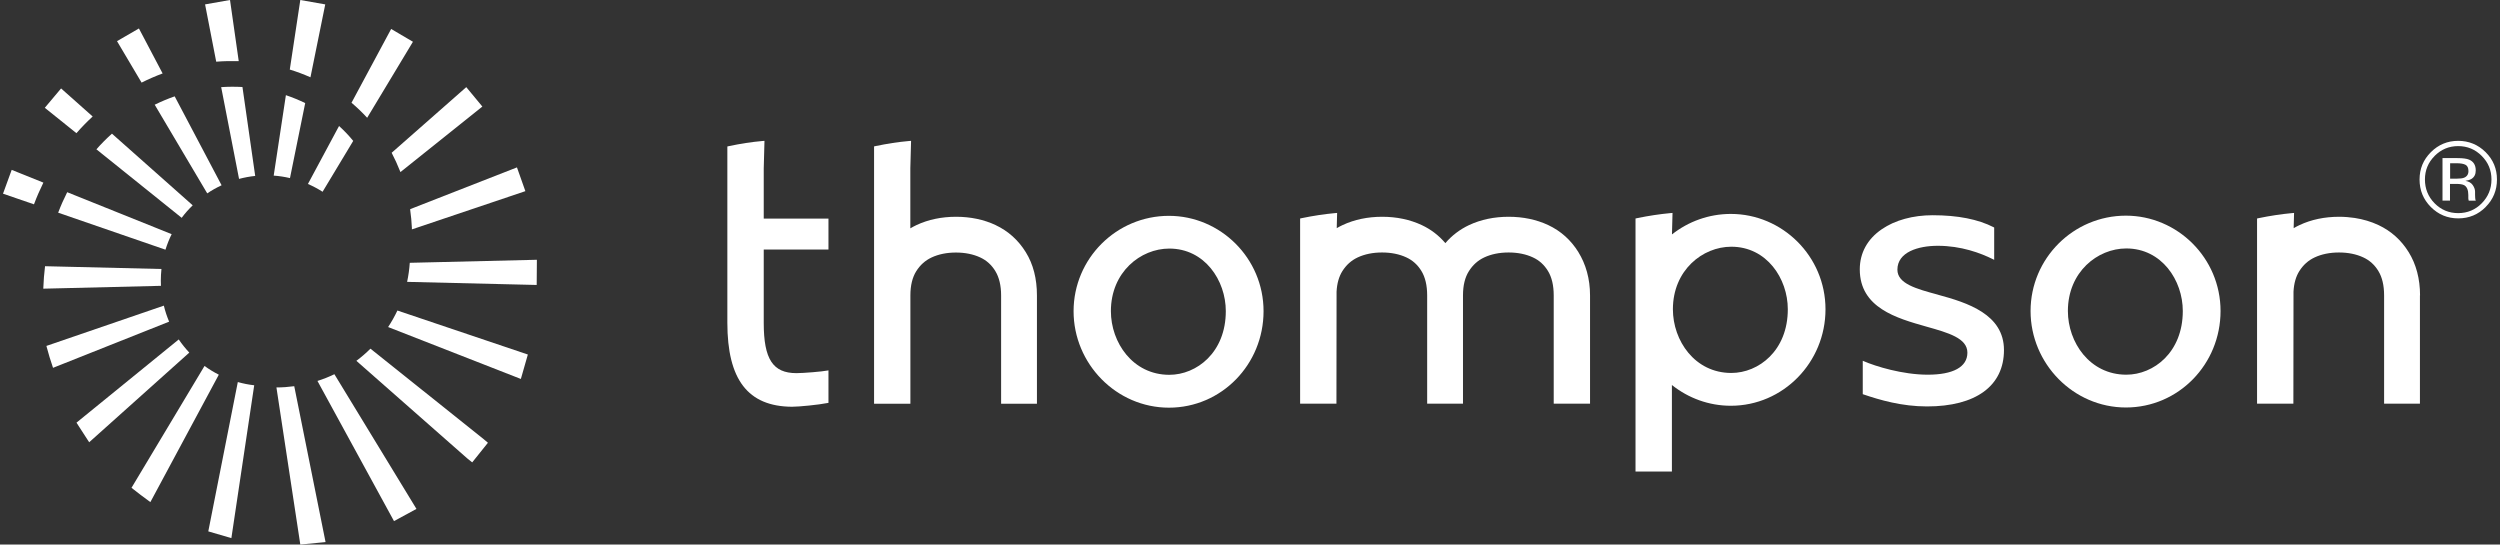 <svg xmlns="http://www.w3.org/2000/svg" id="Designs" viewBox="0 0 404 88"><rect x="0" y="0" width="404" height="88" fill="#333333" stroke="none"/><defs><style>      .st0 {        fill: #fff;      }    </style></defs><g><g><path class="st0" d="M391.08,47.74c0-2.7-.64-5.05-1.83-6.98-1.21-1.96-2.85-3.43-4.89-4.39-1.19-.56-2.48-.94-3.84-1.15-.81-.12-1.65-.19-2.52-.19-2.34,0-4.49.45-6.39,1.34-.33.15-.64.32-.95.5v-.19h0v-.04h0l.03-1.03.03-1.2-.37.03c-1.7.16-3.46.42-5.39.82l-.22.05h0v7.86h0v22.06h5.87l.02-18.1c.07-1.33.39-2.45.94-3.32.64-1.01,1.45-1.73,2.47-2.21,1.13-.53,2.46-.8,3.94-.8s2.81.27,3.94.8c1.01.47,1.81,1.19,2.42,2.19.62,1.01.93,2.34.93,3.94v17.5h5.79v-17.5h0Z"></path><path class="st0" d="M160.89,36.37c-1.91-.89-4.06-1.34-6.39-1.34s-4.49.45-6.39,1.34c-.34.16-.68.34-1,.53v-9.71l.12-4.43-.37.03c-1.7.15-3.46.42-5.39.82l-.22.05v41.58h5.87v-17.5c0-1.6.32-2.92.95-3.92.64-1.01,1.45-1.73,2.47-2.21,1.13-.53,2.46-.8,3.94-.8s2.81.27,3.94.8c1.01.47,1.81,1.19,2.42,2.19.62,1.01.94,2.34.94,3.94v17.5h5.79v-17.5c0-2.7-.6-5.05-1.8-6.98-1.21-1.96-2.85-3.43-4.89-4.39h0Z"></path><path class="st0" d="M188.9,34.88c-8.5,0-15.41,6.91-15.41,15.41s6.91,15.59,15.41,15.59,15.29-6.99,15.29-15.59-7-15.41-15.29-15.41ZM188.96,60.57c-5.91,0-9.44-5.23-9.44-10.29,0-6.32,4.8-10.11,9.44-10.11,5.72,0,9.13,5.14,9.13,10.11,0,6.68-4.71,10.29-9.13,10.29Z"></path><path class="st0" d="M313.17,47.62c-3.52-.95-6.55-1.78-6.55-4.04,0-2.85,3.37-3.86,6.53-3.86,3.78,0,6.93,1.18,8.91,2.17l.2.1v-5.22l-.07-.04c-2.51-1.3-5.83-1.95-9.88-1.95-3.17,0-6.09.8-8.21,2.26-2.33,1.59-3.56,3.84-3.56,6.49,0,6.21,5.96,7.89,10.76,9.25,3.56,1,6.63,1.87,6.63,4.21s-2.34,3.56-6.41,3.56-8.44-1.36-10.31-2.17l-.19-.08v5.4l.09.03c2.66.91,6.24,1.95,10.29,1.95,7.9,0,12.44-3.32,12.44-9.11s-5.91-7.65-10.66-8.94h0Z"></path><path class="st0" d="M343.55,34.85c-8.5,0-15.41,6.91-15.41,15.41s6.91,15.59,15.41,15.59,15.29-6.99,15.29-15.59-7-15.41-15.29-15.41ZM343.61,60.55c-5.91,0-9.44-5.23-9.44-10.29,0-6.32,4.8-10.11,9.44-10.11,5.72,0,9.13,5.14,9.13,10.11,0,6.68-4.71,10.29-9.13,10.29Z"></path><path class="st0" d="M255.08,40.76c-1.21-1.96-2.85-3.43-4.89-4.39-1.91-.89-4.06-1.34-6.39-1.34s-4.49.45-6.39,1.34c-1.49.7-2.78,1.68-3.84,2.92-1.05-1.24-2.33-2.22-3.82-2.92-1.91-.89-4.06-1.34-6.39-1.34s-4.49.45-6.39,1.34c-.33.15-.64.32-.95.5v-.19h0,0l.06-2.27-.37.03c-1.7.16-3.46.42-5.39.82l-.22.05h0v29.92h0s5.87,0,5.87,0l.02-18.1c.07-1.33.39-2.45.94-3.32.64-1.01,1.45-1.73,2.47-2.21,1.13-.53,2.46-.8,3.94-.8s2.81.27,3.94.8c1.01.47,1.81,1.19,2.42,2.19.62,1.01.93,2.34.93,3.94v17.5h5.79v-17.5c0-1.6.32-2.92.96-3.92.64-1.01,1.45-1.73,2.47-2.21,1.13-.53,2.46-.8,3.94-.8s2.81.27,3.94.8c1.01.47,1.81,1.19,2.42,2.19.62,1.01.93,2.34.93,3.94v17.5h5.87v-17.5c0-2.7-.69-5.05-1.88-6.98h.01Z"></path><path class="st0" d="M279.72,34.57c-3.58,0-6.88,1.23-9.5,3.29l-.03.02.09-3.47-.37.03c-1.7.16-3.46.42-5.39.82l-.22.05v9.57h0v31.32h5.88v-13.99l.03.03c2.62,2.08,5.92,3.33,9.5,3.33,8.43,0,15.29-6.99,15.29-15.59s-7-15.41-15.29-15.41h0ZM279.78,60.27c-5.91,0-9.44-5.23-9.44-10.29,0-6.32,4.8-10.11,9.44-10.11,5.72,0,9.13,5.14,9.13,10.11,0,6.68-4.71,10.29-9.13,10.29Z"></path><path class="st0" d="M133.88,40.33v-5h-10.46v-8.12l.12-4.45-.37.03c-1.71.15-3.48.42-5.41.83l-.22.05v28.47c0,9.21,3.32,13.54,10.44,13.59,1.13,0,4.31-.31,5.79-.61l.11-.02v-5.25l-.17.03c-.81.17-3.93.42-5,.42-3.82,0-5.29-2.27-5.29-8.11v-11.86h10.46Z"></path></g><g><g><path class="st0" d="M26.28,11.87l-3.83-7.27-3.54,2.05,3.97,6.7c1.11-.56,2.24-1.05,3.4-1.48h0Z"></path><path class="st0" d="M38.58,9.89l-1.41-9.89-4.03.71,1.8,9.26c1.22-.1,2.44-.12,3.64-.09h0Z"></path><path class="st0" d="M63.36,24.83c.45.85.86,1.76,1.26,2.76l.09.22,13.24-10.59-2.6-3.14-12.06,10.61.07.12h0Z"></path><path class="st0" d="M59.33,19.04l7.4-12.29-3.52-2.07-6.41,11.93s.02.02.03.02c.89.75,1.72,1.55,2.5,2.4h0Z"></path><path class="st0" d="M66.29,33.94c.14.94.22,1.91.27,2.89v.24s18.34-6.18,18.34-6.18l-1.36-3.84-17.26,6.75.02.14h0Z"></path><path class="st0" d="M52.56.71l-4.03-.71-1.7,11.24c1.14.35,2.26.77,3.34,1.25l2.39-11.78h0Z"></path><path class="st0" d="M.49,31.3l5,1.72c.45-1.2.96-2.37,1.52-3.51l-5.12-2.06-1.4,3.84h0Z"></path><path class="st0" d="M14.98,18.83l-5.11-4.54-2.63,3.13,5.11,4.1c.83-.95,1.71-1.85,2.63-2.7h0Z"></path><path class="st0" d="M44.67,62.6l3.86,25.4,4.08-.4-5.06-25.19c-.95.13-1.91.2-2.88.2Z"></path><path class="st0" d="M54.04,60.47c-.88.43-1.79.79-2.74,1.09l12.37,22.65,3.63-1.97-13.27-21.78h0Z"></path><path class="st0" d="M59.86,56.35c-.71.71-1.47,1.36-2.27,1.96l17.92,15.77.8.64,2.54-3.17-.71-.6-18.27-14.6h0Z"></path><path class="st0" d="M64.22,50.18c-.44.93-.94,1.82-1.5,2.67l21.45,8.39,1.13-3.95-21.08-7.11h0Z"></path><path class="st0" d="M66.22,42.47c-.07,1.05-.22,2.08-.43,3.08l20.94.5.03-4.07-20.54.49h0Z"></path></g><g><path class="st0" d="M33.49,31.25c.73-.5,1.51-.93,2.32-1.31l-7.58-14.37c-1.1.38-2.18.84-3.23,1.35l8.49,14.33h0Z"></path><path class="st0" d="M35.74,14.07l2.89,14.84c.84-.22,1.72-.39,2.61-.48l-2.06-14.37c-1.14-.06-2.28-.06-3.44.02h0Z"></path><path class="st0" d="M9.4,34.37l17.34,5.98c.27-.87.6-1.7,1-2.51l-16.88-6.78c-.54,1.07-1.03,2.17-1.46,3.31h0Z"></path><path class="st0" d="M31.13,33.17l-13.04-11.57c-.88.79-1.72,1.63-2.51,2.53l13.78,11.07c.53-.72,1.13-1.39,1.77-2.01h0Z"></path><path class="st0" d="M52.13,30.99l4.95-8.22c-.7-.86-1.46-1.66-2.29-2.41l-5.03,9.37c.83.36,1.62.78,2.37,1.26h0Z"></path><path class="st0" d="M46.86,28.78l2.46-12.12c-1-.49-2.05-.92-3.12-1.28l-1.97,13c.9.06,1.77.2,2.63.4Z"></path><path class="st0" d="M26.48,49.39l-18.98,6.51.03.12c.31,1.17.63,2.23.98,3.24l.06.18,18.76-7.46c-.35-.83-.64-1.69-.85-2.58h0Z"></path><path class="st0" d="M28.89,54.85l-16.53,13.45,2.05,3.17,16.18-14.49c-.62-.66-1.19-1.37-1.7-2.12Z"></path><path class="st0" d="M25.99,45.35c0-.64.04-1.26.1-1.88l-18.81-.45c-.14,1.15-.24,2.33-.28,3.53v.1l19.01-.46c-.01-.28-.02-.56-.02-.84h0Z"></path><path class="st0" d="M38.43,61.74l-4.77,24.13,3.73,1.09,3.69-24.7c-.91-.1-1.79-.28-2.65-.52h0Z"></path><path class="st0" d="M33.05,59.14l-11.8,19.69c.95.74,2.07,1.62,3.05,2.31l11.06-20.59c-.81-.41-1.58-.88-2.31-1.41h0Z"></path></g></g></g><path class="st0" d="M401.69,33.45c-1.22,1.23-2.7,1.84-4.44,1.84s-3.21-.62-4.43-1.84c-1.21-1.22-1.82-2.7-1.82-4.44s.61-3.2,1.83-4.42c1.22-1.22,2.69-1.83,4.41-1.83s3.21.61,4.44,1.83c1.22,1.22,1.83,2.69,1.83,4.42s-.61,3.22-1.83,4.44h0ZM393.44,25.2c-1.05,1.05-1.57,2.32-1.57,3.81s.52,2.78,1.56,3.84c1.05,1.06,2.32,1.59,3.81,1.59s2.77-.53,3.81-1.59,1.57-2.34,1.57-3.84-.52-2.76-1.57-3.81c-1.05-1.06-2.32-1.59-3.81-1.59s-2.75.53-3.81,1.59h0ZM397.13,25.55c.85,0,1.48.08,1.88.25.71.3,1.07.88,1.07,1.74,0,.62-.22,1.07-.67,1.36-.24.15-.57.26-1,.33.54.09.93.31,1.18.67.25.36.38.72.38,1.07v.5c0,.16,0,.33.02.51s.03.3.06.36l.04.09h-1.14l-.02-.07s-.01-.05-.02-.08l-.03-.22v-.55c0-.79-.22-1.32-.65-1.57-.26-.15-.71-.22-1.35-.22h-.96v2.7h-1.21v-6.88h2.41ZM398.44,26.64c-.31-.17-.79-.26-1.47-.26h-1.03v2.49h1.1c.51,0,.9-.05,1.15-.15.47-.19.71-.55.71-1.07,0-.5-.15-.84-.46-1.01h0Z"></path></svg>